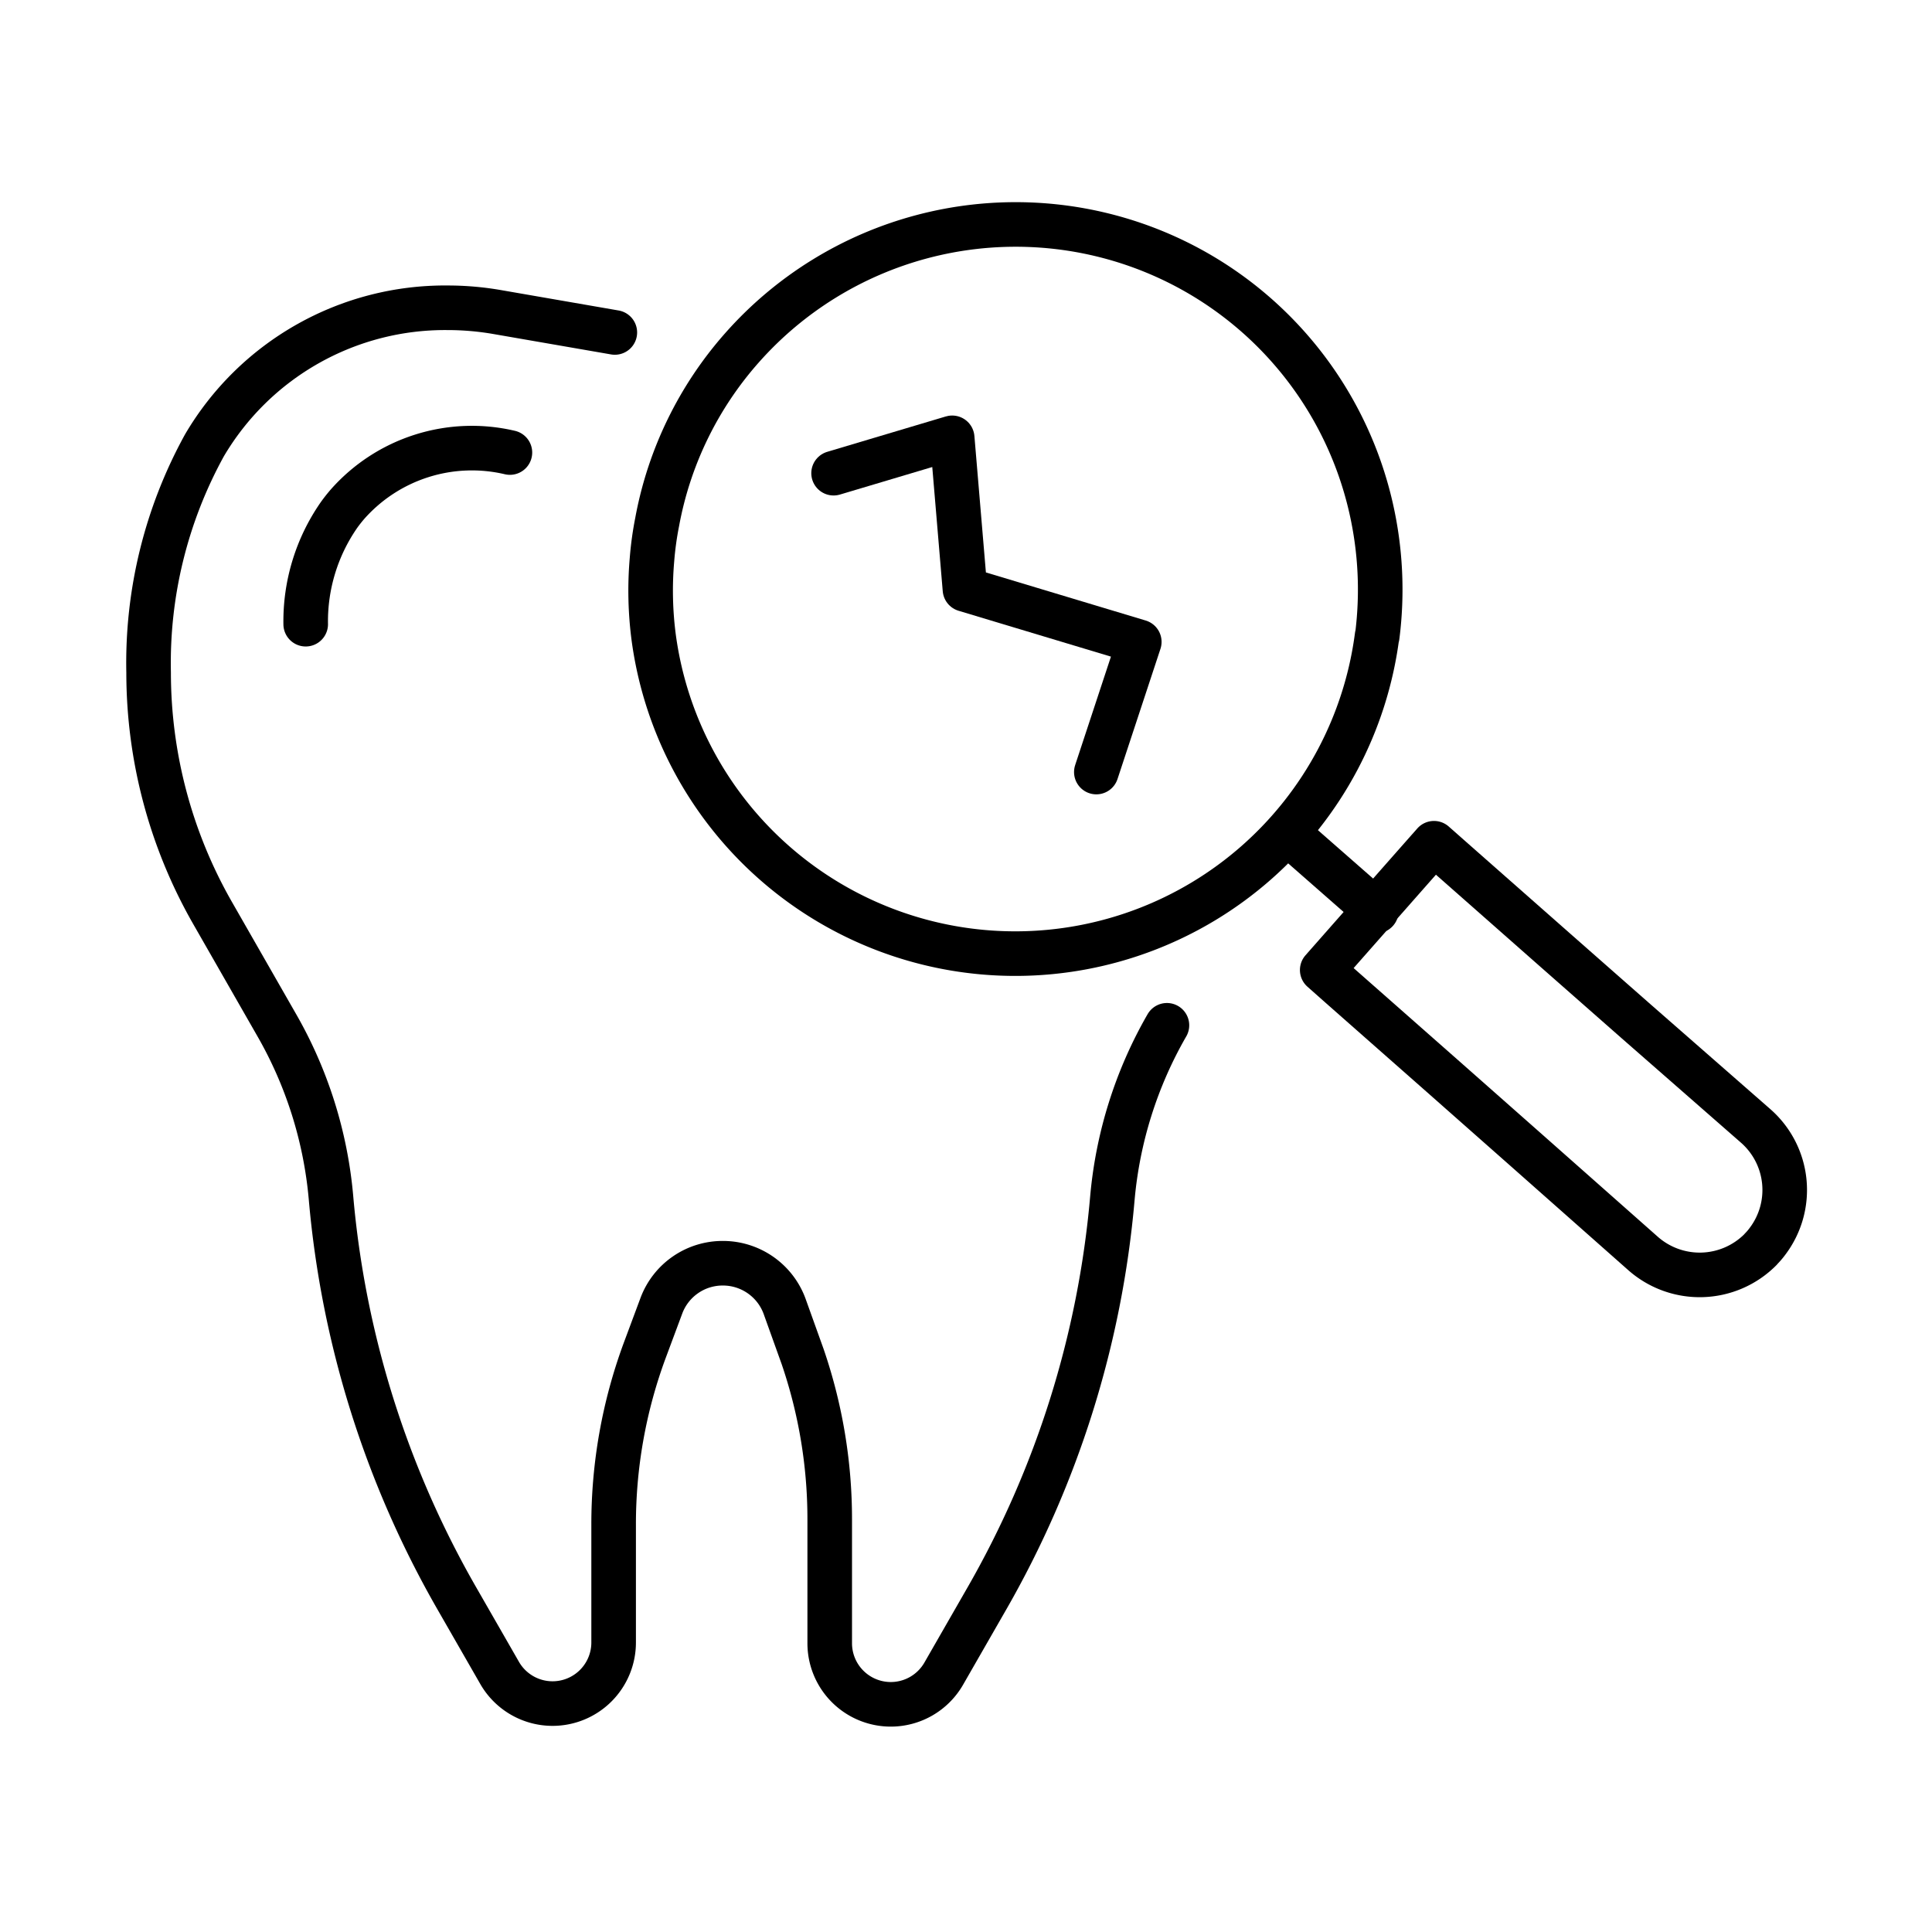 <svg id="Ebene_3" data-name="Ebene 3" xmlns="http://www.w3.org/2000/svg" viewBox="0 0 130 130"><defs><style>.cls-1{fill:none;stroke:#000;stroke-linecap:round;stroke-linejoin:round;stroke-width:3px;}</style></defs><path class="cls-1" d="M41.37,22.37,33.47,21a19.53,19.53,0,0,0-3.33-.29h0a18.78,18.78,0,0,0-16.38,9.25A30.35,30.35,0,0,0,10,45.25h0a32.59,32.59,0,0,0,4.29,16.16l4.31,7.53a28.32,28.32,0,0,1,3.67,11.63,65.53,65.53,0,0,0,8.48,27l2.87,5a4.11,4.11,0,0,0,3.56,2.06h0a4.11,4.11,0,0,0,4.11-4.11v-7.88A33.68,33.68,0,0,1,43.37,90.9l1.14-3.06A4.4,4.4,0,0,1,48.65,85h0a4.42,4.42,0,0,1,4.18,3L54,91.26a33.74,33.74,0,0,1,1.83,11v8.31a4.11,4.11,0,0,0,4.11,4.11h0a4.11,4.11,0,0,0,3.56-2.06l2.87-5a65.53,65.53,0,0,0,8.48-27,28.32,28.32,0,0,1,3.67-11.63"/><path class="cls-1" d="M96.49,56.74l1.2,1.06,7,6.17,5.41,4.76,8,7a5.73,5.73,0,0,1,.82,7.81,4.54,4.54,0,0,1-.41.48l-.06.07a5.76,5.76,0,0,1-7.93.22l-7.91-7-5.4-4.77-7-6.17-1.24-1.1,1.25-1.42,4.91-5.57Z"/><path class="cls-1" d="M92.67,42.82a24.73,24.73,0,0,0-.42-8.66,24.51,24.51,0,0,0-16-17.75,24.58,24.58,0,0,0-26.33,7,24.3,24.3,0,0,0-5.7,11.71,21.84,21.84,0,0,0-.35,2.54A24.19,24.19,0,0,0,44,43a24.55,24.55,0,0,0,48.66-.21Z"/><line class="cls-1" x1="86.69" y1="56.11" x2="92.61" y2="61.3"/><polyline class="cls-1" points="56.09 31.84 64.07 29.46 64.93 39.66 76.66 43.19 73.77 51.95"/><path class="cls-1" d="M34.31,30.45a11.17,11.17,0,0,0-10.93,3.48c-.19.22-.38.46-.56.71A12.53,12.53,0,0,0,20.57,42"/></svg>